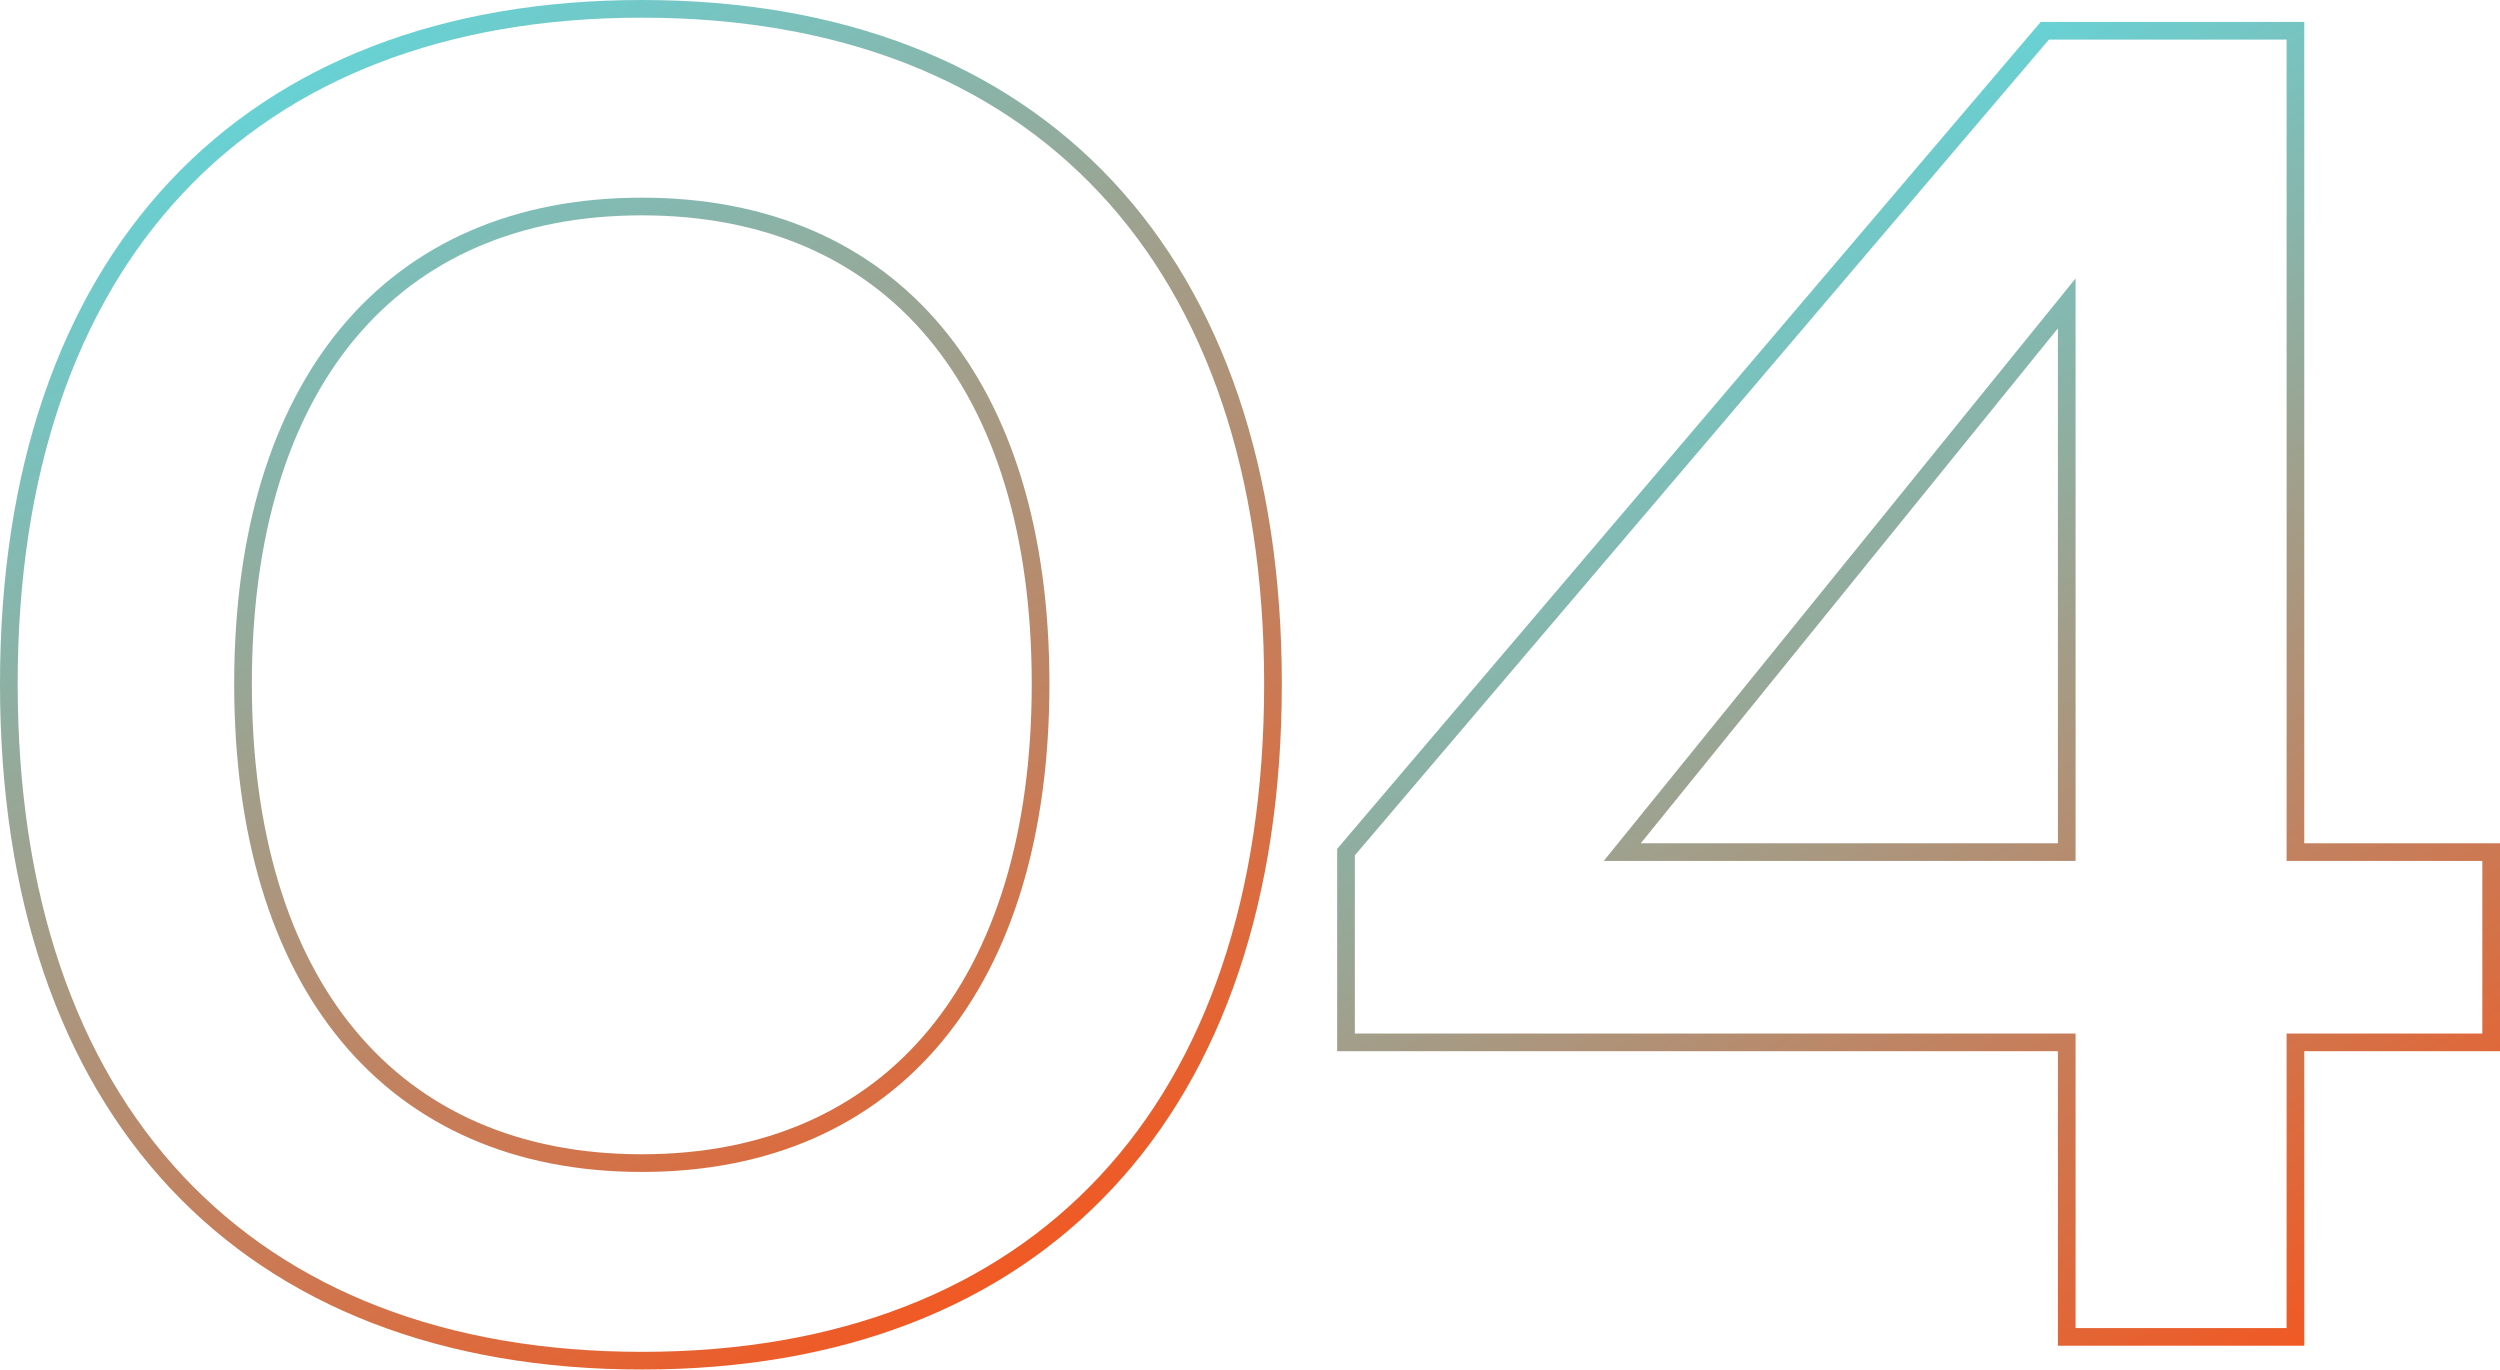 <?xml version="1.0" encoding="UTF-8"?> <svg xmlns="http://www.w3.org/2000/svg" xmlns:xlink="http://www.w3.org/1999/xlink" viewBox="0 0 282.8 154.92"><defs><style>.cls-1,.cls-2{fill:none;stroke-miterlimit:10;stroke-width:2px;}.cls-1{stroke:url(#linear-gradient);}.cls-2{stroke:url(#linear-gradient-2);}</style><linearGradient id="linear-gradient" x1="111.82" y1="145.5" x2="33.27" y2="9.44" gradientUnits="userSpaceOnUse"><stop offset="0" stop-color="#f05924"></stop><stop offset="1" stop-color="#68d1d4"></stop></linearGradient><linearGradient id="linear-gradient-2" x1="259.27" y1="153.03" x2="186.97" y2="27.81" xlink:href="#linear-gradient"></linearGradient></defs><g id="Layer_2" data-name="Layer 2"><g id="Слой_1" data-name="Слой 1"><path class="cls-1" d="M144,77.36c0,48.21-26.48,76.56-71.38,76.56S1,125.57,1,77.36C1,29.35,27.69,1,72.6,1S144,29.35,144,77.36ZM72.6,131.57c28.34,0,45.11-20.28,45.11-54.21s-16.77-54-45.11-54-45.11,20.07-45.11,54S44.25,131.57,72.6,131.57Z"></path><path class="cls-2" d="M259.66,96.39H281.8v21.52H259.66v33.32H233.79V117.91H152.26V96.39L231.31,3.48h28.35Zm-25.87,0V34.32L183.51,96.39Z"></path></g></g></svg> 